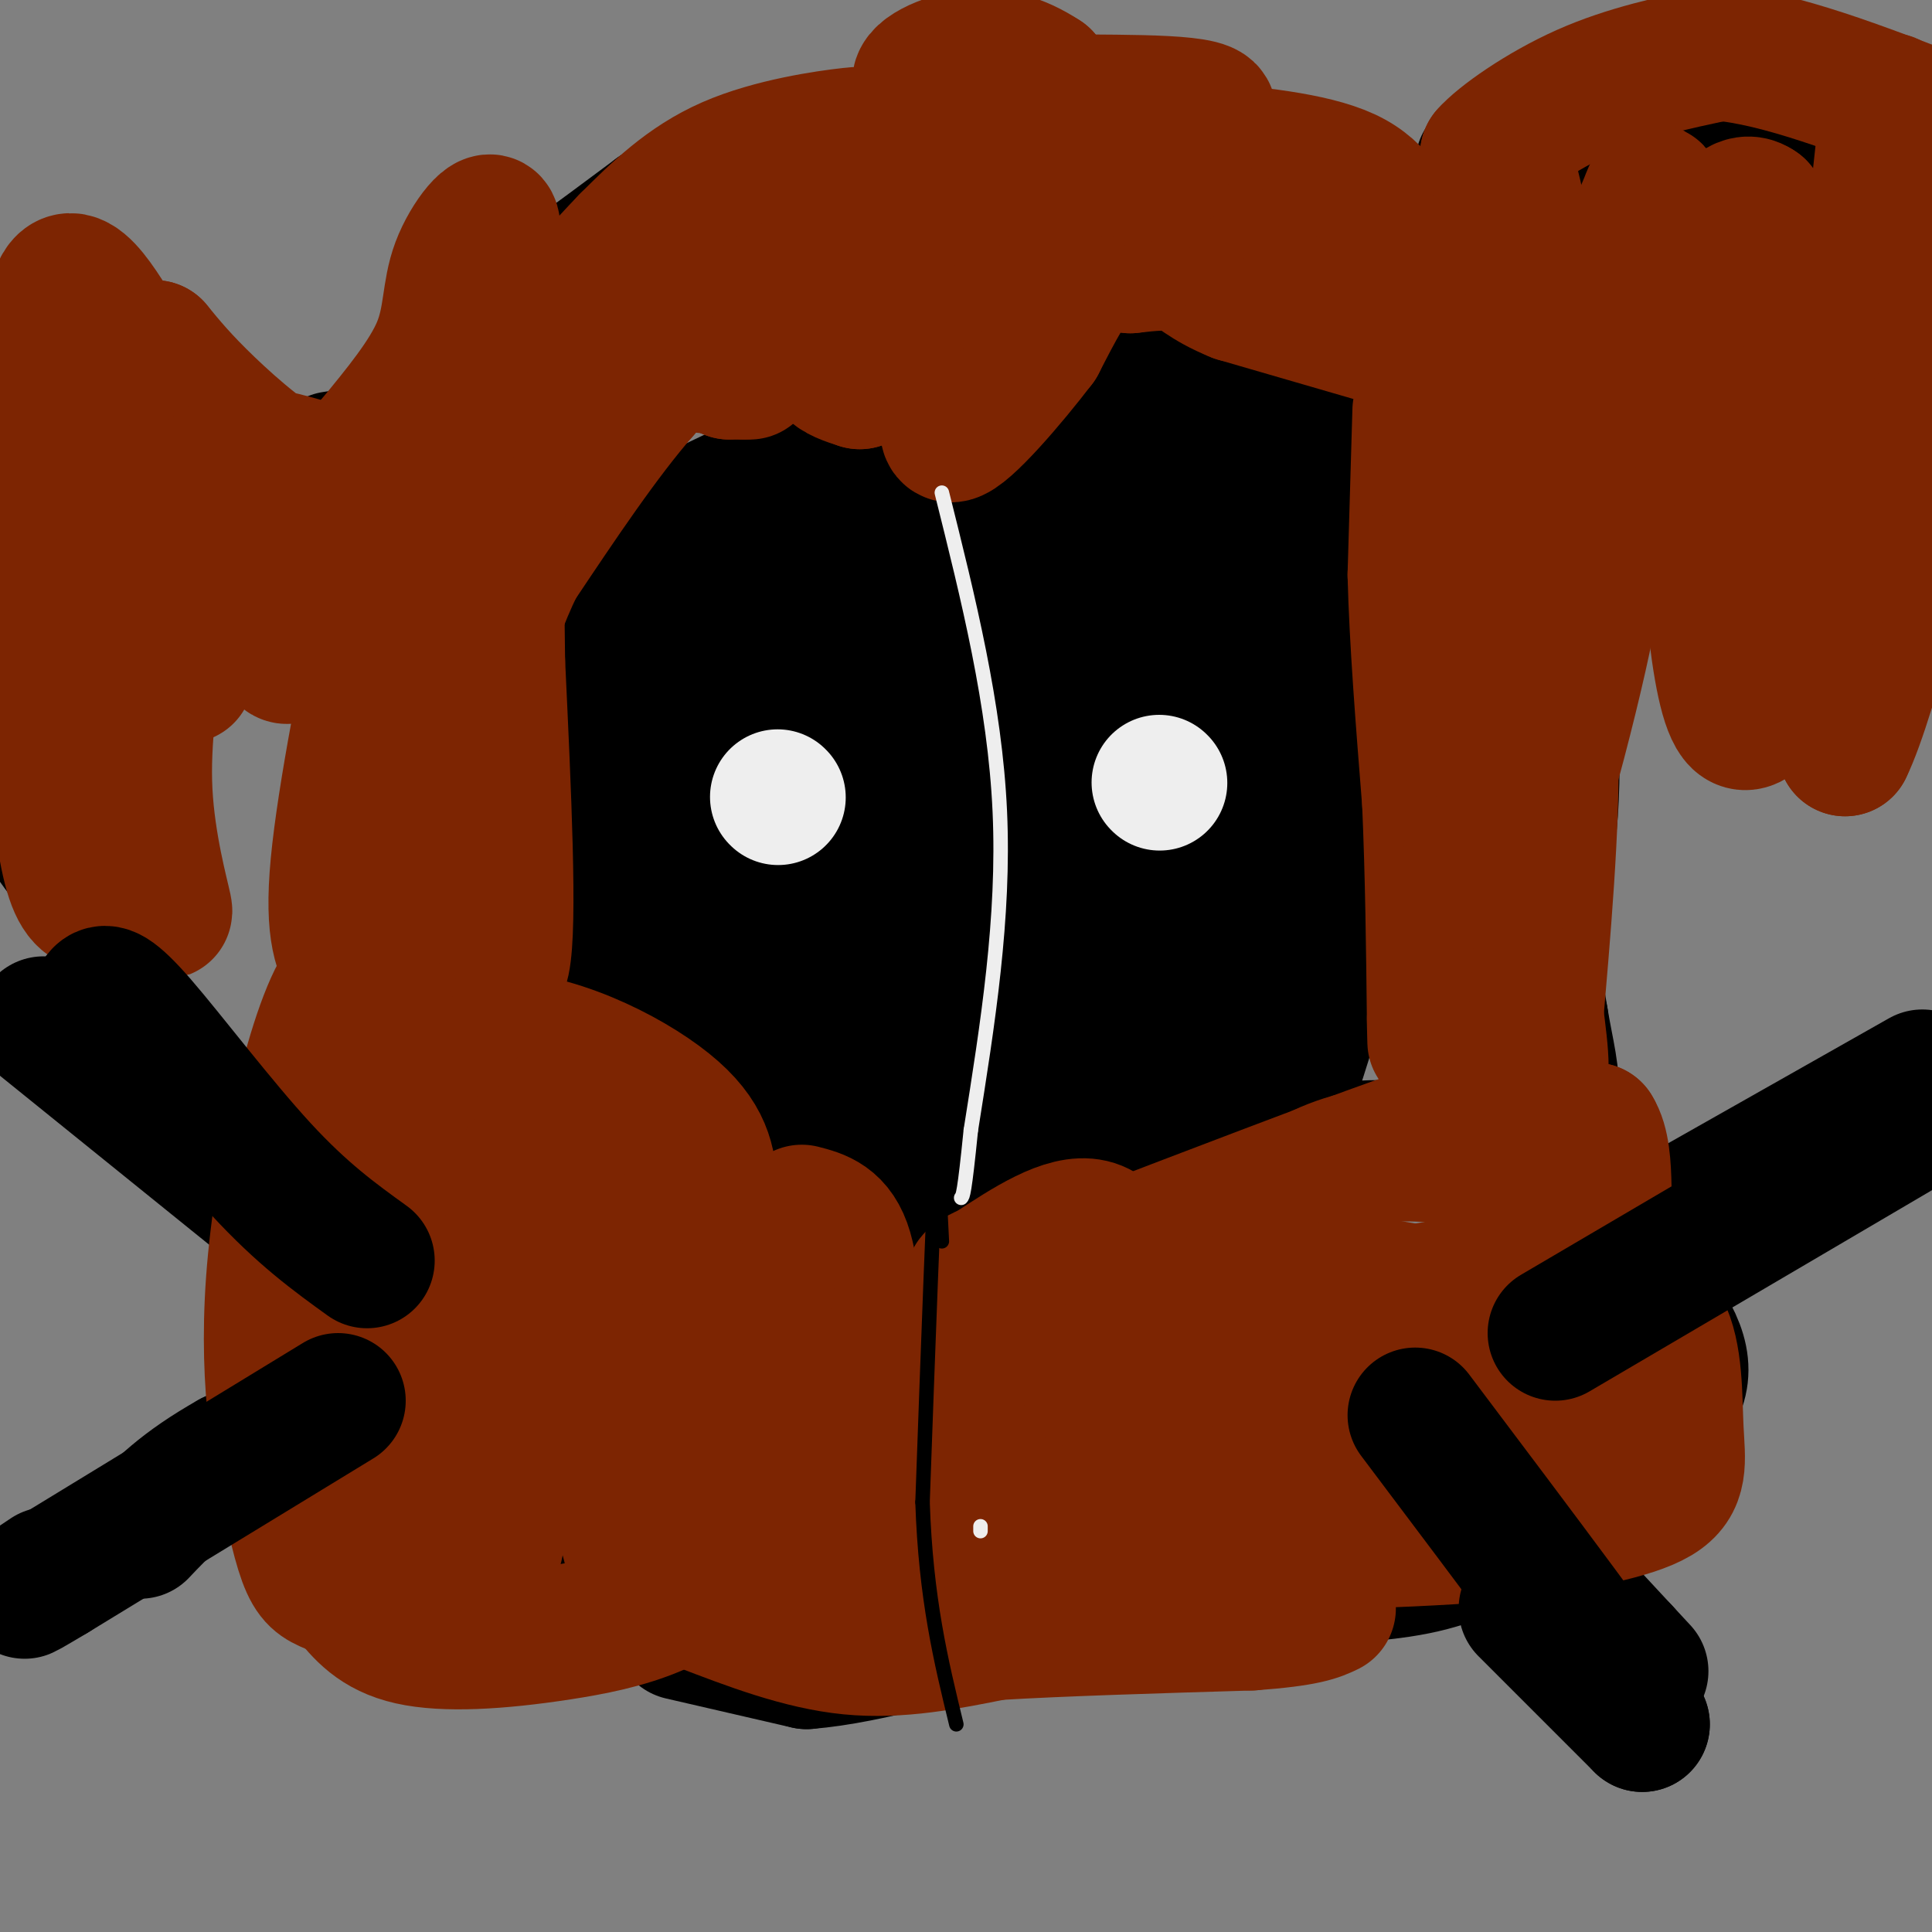 <svg viewBox='0 0 400 400' version='1.1' xmlns='http://www.w3.org/2000/svg' xmlns:xlink='http://www.w3.org/1999/xlink'><rect x="0" y="0" width="400" height="400" fill="#808080" stroke="none"/><g fill='none' stroke='#000000' stroke-width='28' stroke-linecap='round' stroke-linejoin='round'><path d='M133,217c-5.500,-23.333 -11.000,-46.667 -13,-59c-2.000,-12.333 -0.500,-13.667 1,-15'/><path d='M121,143c3.675,-8.142 12.364,-20.998 17,-28c4.636,-7.002 5.220,-8.149 11,-11c5.780,-2.851 16.757,-7.405 24,-7c7.243,0.405 10.753,5.769 14,11c3.247,5.231 6.231,10.330 8,17c1.769,6.670 2.322,14.911 3,24c0.678,9.089 1.479,19.025 0,33c-1.479,13.975 -5.240,31.987 -9,50'/><path d='M189,232c-1.356,18.889 -0.244,41.111 1,33c1.244,-8.111 2.622,-46.556 4,-85'/><path d='M194,180c3.034,-26.556 8.620,-50.444 13,-64c4.380,-13.556 7.556,-16.778 10,-20c2.444,-3.222 4.158,-6.444 9,-10c4.842,-3.556 12.812,-7.444 20,-7c7.188,0.444 13.594,5.222 20,10'/><path d='M266,89c4.137,0.271 4.480,-4.051 5,7c0.520,11.051 1.217,37.475 4,51c2.783,13.525 7.652,14.150 6,27c-1.652,12.850 -9.826,37.925 -18,63'/><path d='M263,237c-3.000,10.000 -1.500,3.500 0,-3'/><path d='M184,268c0.000,0.000 3.000,19.000 3,19'/><path d='M187,287c1.214,3.909 2.748,4.182 4,5c1.252,0.818 2.222,2.182 6,0c3.778,-2.182 10.365,-7.909 10,-13c-0.365,-5.091 -7.683,-9.545 -15,-14'/><path d='M192,265c-5.915,-2.759 -13.204,-2.657 -18,-1c-4.796,1.657 -7.099,4.869 -8,9c-0.901,4.131 -0.400,9.180 4,12c4.400,2.820 12.700,3.410 21,4'/><path d='M191,289c3.500,0.000 1.750,-2.000 0,-4'/><path d='M208,267c0.222,-2.244 0.444,-4.489 8,-9c7.556,-4.511 22.444,-11.289 34,-15c11.556,-3.711 19.778,-4.356 28,-5'/><path d='M278,238c10.220,-0.892 21.770,-0.620 33,5c11.230,5.620 22.139,16.590 29,25c6.861,8.410 9.675,14.260 7,20c-2.675,5.740 -10.837,11.370 -19,17'/><path d='M328,305c-6.914,5.673 -14.699,11.356 -22,15c-7.301,3.644 -14.120,5.250 -26,6c-11.880,0.750 -28.823,0.643 -41,-2c-12.177,-2.643 -19.589,-7.821 -27,-13'/><path d='M212,311c-5.929,-2.500 -7.250,-2.250 -8,-3c-0.750,-0.750 -0.929,-2.500 0,-3c0.929,-0.500 2.964,0.250 5,1'/><path d='M170,255c-0.056,-3.129 -0.112,-6.258 -4,-13c-3.888,-6.742 -11.609,-17.096 -19,-22c-7.391,-4.904 -14.451,-4.359 -20,-4c-5.549,0.359 -9.585,0.531 -13,2c-3.415,1.469 -6.207,4.234 -9,7'/><path d='M105,225c-8.883,6.957 -26.591,20.850 -35,25c-8.409,4.150 -7.518,-1.443 -7,9c0.518,10.443 0.665,36.923 0,48c-0.665,11.077 -2.141,6.752 3,9c5.141,2.248 16.897,11.071 28,15c11.103,3.929 21.551,2.965 32,2'/><path d='M126,333c7.898,0.067 11.643,-0.766 14,-1c2.357,-0.234 3.327,0.129 8,-5c4.673,-5.129 13.049,-15.751 16,-22c2.951,-6.249 0.475,-8.124 -2,-10'/><path d='M141,338c0.000,0.000 26.000,6.000 26,6'/><path d='M167,344c12.667,-1.000 31.333,-6.500 50,-12'/><path d='M292,283c0.000,0.000 106.000,-60.000 106,-60'/><path d='M297,300c0.000,0.000 39.000,42.000 39,42'/><path d='M336,342c6.500,7.000 3.250,3.500 0,0'/><path d='M87,275c0.000,0.000 -78.000,-63.000 -78,-63'/><path d='M91,282c0.000,0.000 -43.000,20.000 -43,20'/><path d='M48,302c-10.333,5.833 -14.667,10.417 -19,15'/><path d='M164,167c0.000,0.000 0.100,0.100 0.1,0.1'/><path d='M232,172c0.000,0.000 0.100,0.100 0.1,0.1'/><path d='M92,206c0.000,0.000 -16.000,-39.000 -16,-39'/><path d='M76,167c-1.333,-21.857 3.333,-57.000 8,-75c4.667,-18.000 9.333,-18.857 18,-24c8.667,-5.143 21.333,-14.571 34,-24'/><path d='M136,44c20.560,-8.321 54.958,-17.125 73,-20c18.042,-2.875 19.726,0.179 27,4c7.274,3.821 20.137,8.411 33,13'/><path d='M269,41c8.274,2.345 12.458,1.708 20,7c7.542,5.292 18.440,16.512 24,27c5.560,10.488 5.780,20.244 6,30'/><path d='M319,105c1.714,18.190 3.000,48.667 2,63c-1.000,14.333 -4.286,12.524 -5,17c-0.714,4.476 1.143,15.238 3,26'/><path d='M319,211c1.178,7.111 2.622,11.889 2,16c-0.622,4.111 -3.311,7.556 -6,11'/><path d='M307,34c18.778,-4.711 37.556,-9.422 48,-12c10.444,-2.578 12.556,-3.022 18,1c5.444,4.022 14.222,12.511 23,21'/><path d='M396,44c4.833,5.333 5.417,8.167 6,11'/><path d='M399,73c-3.178,-10.867 -6.356,-21.733 -9,-21c-2.644,0.733 -4.756,13.067 -6,27c-1.244,13.933 -1.622,29.467 -2,45'/><path d='M382,124c-0.400,12.956 -0.400,22.844 -1,26c-0.600,3.156 -1.800,-0.422 -3,-4'/><path d='M378,146c-3.044,-5.022 -9.156,-15.578 -13,-28c-3.844,-12.422 -5.422,-26.711 -7,-41'/><path d='M358,77c-3.667,-4.167 -9.333,5.917 -15,16'/><path d='M353,58c16.311,0.578 32.622,1.156 39,-1c6.378,-2.156 2.822,-7.044 -1,-10c-3.822,-2.956 -7.911,-3.978 -12,-5'/><path d='M379,42c-5.277,-2.497 -12.469,-6.241 -17,-6c-4.531,0.241 -6.402,4.465 -8,11c-1.598,6.535 -2.923,15.381 -2,22c0.923,6.619 4.095,11.013 5,9c0.905,-2.013 -0.456,-10.432 -3,-18c-2.544,-7.568 -6.272,-14.284 -10,-21'/><path d='M344,39c-2.964,-2.917 -5.375,0.292 -8,3c-2.625,2.708 -5.464,4.917 -6,11c-0.536,6.083 1.232,16.042 3,26'/><path d='M333,79c-1.500,-1.000 -6.750,-16.500 -12,-32'/><path d='M63,121c0.000,0.000 -48.000,2.000 -48,2'/><path d='M15,123c-4.222,11.467 9.222,39.133 14,53c4.778,13.867 0.889,13.933 -3,14'/><path d='M26,190c-3.756,-1.156 -11.644,-11.044 -17,-19c-5.356,-7.956 -8.178,-13.978 -11,-20'/><path d='M-1,133c7.000,-11.750 14.000,-23.500 15,-28c1.000,-4.500 -4.000,-1.750 -9,1'/><path d='M5,106c0.500,-6.000 6.250,-21.500 12,-37'/><path d='M17,69c2.095,-3.560 1.333,6.042 2,9c0.667,2.958 2.762,-0.726 11,4c8.238,4.726 22.619,17.863 37,31'/><path d='M67,113c4.405,2.333 -3.083,-7.333 -9,-12c-5.917,-4.667 -10.262,-4.333 -20,-4c-9.738,0.333 -24.869,0.667 -40,1'/><path d='M3,99c18.417,3.250 36.833,6.500 48,6c11.167,-0.500 15.083,-4.750 19,-9'/><path d='M70,96c3.000,-1.667 1.000,-1.333 -1,-1'/><path d='M246,106c-2.917,44.000 -5.833,88.000 -5,96c0.833,8.000 5.417,-20.000 10,-48'/><path d='M251,154c1.450,5.746 0.076,44.112 3,52c2.924,7.888 10.144,-14.700 11,-22c0.856,-7.300 -4.654,0.688 -9,13c-4.346,12.312 -7.527,28.946 -9,34c-1.473,5.054 -1.236,-1.473 -1,-8'/><path d='M246,223c-0.593,-6.937 -1.576,-20.279 -4,-25c-2.424,-4.721 -6.291,-0.820 -10,10c-3.709,10.820 -7.262,28.560 -9,27c-1.738,-1.560 -1.660,-22.420 -2,-31c-0.340,-8.580 -1.097,-4.880 -3,2c-1.903,6.880 -4.951,16.940 -8,27'/><path d='M210,233c-2.333,7.036 -4.167,11.125 -1,6c3.167,-5.125 11.333,-19.464 16,-35c4.667,-15.536 5.833,-32.268 7,-49'/><path d='M232,155c-0.493,-13.437 -5.225,-22.530 -6,-23c-0.775,-0.470 2.407,7.681 1,25c-1.407,17.319 -7.402,43.805 -9,39c-1.598,-4.805 1.201,-40.903 4,-77'/><path d='M222,119c0.903,-17.297 1.161,-22.040 5,-19c3.839,3.040 11.261,13.861 17,20c5.739,6.139 9.796,7.594 13,9c3.204,1.406 5.555,2.763 5,6c-0.555,3.237 -4.016,8.353 -5,13c-0.984,4.647 0.508,8.823 2,13'/><path d='M259,161c-0.498,3.089 -2.742,4.313 -2,6c0.742,1.687 4.469,3.839 5,7c0.531,3.161 -2.134,7.332 -11,12c-8.866,4.668 -23.933,9.834 -39,15'/><path d='M212,201c-8.404,2.987 -9.912,2.955 -14,3c-4.088,0.045 -10.754,0.166 -17,-6c-6.246,-6.166 -12.070,-18.619 -14,-18c-1.930,0.619 0.035,14.309 2,28'/><path d='M169,208c0.000,12.311 -1.000,29.089 0,18c1.000,-11.089 4.000,-50.044 7,-89'/><path d='M176,137c1.348,-17.721 1.217,-17.523 -1,-16c-2.217,1.523 -6.520,4.372 -11,13c-4.480,8.628 -9.137,23.037 -11,31c-1.863,7.963 -0.931,9.482 0,11'/><path d='M153,176c0.045,-1.514 0.156,-10.797 0,-18c-0.156,-7.203 -0.581,-12.324 -5,-7c-4.419,5.324 -12.834,21.093 -14,29c-1.166,7.907 4.917,7.954 11,8'/><path d='M145,188c3.524,0.369 6.833,-2.708 6,1c-0.833,3.708 -5.810,14.202 -6,8c-0.190,-6.202 4.405,-29.101 9,-52'/><path d='M154,145c0.917,-12.405 -1.292,-17.417 -1,-20c0.292,-2.583 3.083,-2.738 3,-1c-0.083,1.738 -3.042,5.369 -6,9'/><path d='M150,133c-1.500,2.000 -2.250,2.500 -3,3'/></g>
<g fill='none' stroke='#EEEEEE' stroke-width='28' stroke-linecap='round' stroke-linejoin='round'><path d='M240,162c0.000,0.000 0.100,0.100 0.1,0.1'/><path d='M161,165c0.000,0.000 0.100,0.100 0.1,0.1'/></g>
<g fill='none' stroke='#7D2502' stroke-width='28' stroke-linecap='round' stroke-linejoin='round'><path d='M294,85c0.000,0.000 -1.000,34.000 -1,34'/><path d='M293,119c0.333,13.500 1.667,30.250 3,47'/><path d='M296,166c0.667,15.333 0.833,30.167 1,45'/><path d='M297,211c0.167,7.667 0.083,4.333 0,1'/><path d='M287,70c0.000,0.000 -31.000,-9.000 -31,-9'/><path d='M256,61c-6.778,-2.733 -8.222,-5.067 -11,-6c-2.778,-0.933 -6.889,-0.467 -11,0'/><path d='M234,55c-3.267,-0.711 -5.933,-2.489 -9,0c-3.067,2.489 -6.533,9.244 -10,16'/><path d='M215,71c-5.822,7.644 -15.378,18.756 -18,19c-2.622,0.244 1.689,-10.378 6,-21'/><path d='M203,69c4.619,-8.060 13.167,-17.708 16,-22c2.833,-4.292 -0.048,-3.226 -2,-2c-1.952,1.226 -2.976,2.613 -4,4'/><path d='M213,49c-8.933,4.889 -29.267,15.111 -37,21c-7.733,5.889 -2.867,7.444 2,9'/><path d='M178,79c-0.083,-3.667 -1.292,-17.333 1,-23c2.292,-5.667 8.083,-3.333 10,-2c1.917,1.333 -0.042,1.667 -2,2'/><path d='M187,56c-1.024,1.393 -2.583,3.875 -8,4c-5.417,0.125 -14.690,-2.107 -23,1c-8.310,3.107 -15.655,11.554 -23,20'/><path d='M133,81c-8.167,9.333 -17.083,22.667 -26,36'/><path d='M107,117c-6.756,13.822 -10.644,30.378 -12,42c-1.356,11.622 -0.178,18.311 1,25'/><path d='M96,184c1.978,9.978 6.422,22.422 8,15c1.578,-7.422 0.289,-34.711 -1,-62'/><path d='M103,137c-0.244,-18.222 -0.356,-32.778 1,-40c1.356,-7.222 4.178,-7.111 7,-7'/><path d='M111,90c5.044,-3.978 14.156,-10.422 22,-13c7.844,-2.578 14.422,-1.289 21,0'/><path d='M154,77c3.000,0.000 0.000,0.000 -3,0'/><path d='M151,77c8.556,-3.733 31.444,-13.067 41,-18c9.556,-4.933 5.778,-5.467 2,-6'/><path d='M194,53c4.000,-0.500 13.000,1.250 22,3'/><path d='M216,56c-1.156,-0.156 -15.044,-2.044 -22,-4c-6.956,-1.956 -6.978,-3.978 -7,-6'/><path d='M187,46c-1.738,-1.560 -2.583,-2.458 4,-5c6.583,-2.542 20.595,-6.726 38,-6c17.405,0.726 38.202,6.363 59,12'/><path d='M288,47c10.107,2.952 5.875,4.333 3,2c-2.875,-2.333 -4.393,-8.381 -11,-12c-6.607,-3.619 -18.304,-4.810 -30,-6'/><path d='M250,31c-8.222,-0.533 -13.778,1.133 -19,-1c-5.222,-2.133 -10.111,-8.067 -15,-14'/><path d='M216,16c-5.119,-3.393 -10.417,-4.875 -16,-4c-5.583,0.875 -11.452,4.107 -9,6c2.452,1.893 13.226,2.446 24,3'/><path d='M215,21c12.726,0.345 32.542,-0.292 35,2c2.458,2.292 -12.440,7.512 -25,10c-12.560,2.488 -22.780,2.244 -33,2'/><path d='M192,35c-10.143,1.143 -19.000,3.000 -29,7c-10.000,4.000 -21.143,10.143 -19,10c2.143,-0.143 17.571,-6.571 33,-13'/><path d='M177,39c5.408,-3.884 2.429,-7.093 2,-9c-0.429,-1.907 1.692,-2.514 -3,-2c-4.692,0.514 -16.198,2.147 -25,6c-8.802,3.853 -14.901,9.927 -21,16'/><path d='M130,50c-9.488,9.774 -22.708,26.208 -30,32c-7.292,5.792 -8.655,0.940 -11,6c-2.345,5.060 -5.673,20.030 -9,35'/><path d='M80,123c-3.756,16.911 -8.644,41.689 -10,56c-1.356,14.311 0.822,18.156 3,22'/><path d='M73,201c4.818,5.490 15.364,8.214 18,10c2.636,1.786 -2.636,2.635 -5,-9c-2.364,-11.635 -1.818,-35.753 0,-58c1.818,-22.247 4.909,-42.624 8,-63'/><path d='M94,81c3.455,-17.724 8.091,-30.534 8,-34c-0.091,-3.466 -4.909,2.413 -7,8c-2.091,5.587 -1.455,10.882 -4,17c-2.545,6.118 -8.273,13.059 -14,20'/><path d='M77,92c-5.067,11.378 -10.733,29.822 -14,38c-3.267,8.178 -4.133,6.089 -5,4'/><path d='M58,134c-0.940,-3.464 -0.792,-14.125 -4,-19c-3.208,-4.875 -9.774,-3.964 -15,-7c-5.226,-3.036 -9.113,-10.018 -13,-17'/><path d='M26,91c6.659,-1.593 29.805,2.923 39,6c9.195,3.077 4.437,4.713 -2,2c-6.437,-2.713 -14.553,-9.775 -20,-15c-5.447,-5.225 -8.223,-8.612 -11,-12'/><path d='M32,72c-2.238,-0.298 -2.333,4.958 -6,0c-3.667,-4.958 -10.905,-20.131 -14,-11c-3.095,9.131 -2.048,42.565 -1,76'/><path d='M11,137c0.286,20.179 1.500,32.625 3,40c1.500,7.375 3.286,9.679 6,10c2.714,0.321 6.357,-1.339 10,-3'/><path d='M30,184c2.726,1.464 4.542,6.625 4,4c-0.542,-2.625 -3.440,-13.036 -4,-24c-0.560,-10.964 1.220,-22.482 3,-34'/><path d='M33,130c1.333,-4.167 3.167,2.417 5,9'/><path d='M38,139c0.833,1.500 0.417,0.750 0,0'/><path d='M304,50c-1.733,-2.911 -3.467,-5.822 -3,6c0.467,11.822 3.133,38.378 4,64c0.867,25.622 -0.067,50.311 -1,75'/><path d='M304,195c2.689,19.000 9.911,29.000 13,30c3.089,1.000 2.044,-7.000 1,-15'/><path d='M318,210c1.179,-13.836 3.625,-40.925 3,-55c-0.625,-14.075 -4.322,-15.136 -6,-18c-1.678,-2.864 -1.337,-7.533 0,-15c1.337,-7.467 3.668,-17.734 6,-28'/><path d='M321,94c1.452,-8.738 2.083,-16.583 1,-6c-1.083,10.583 -3.881,39.595 -3,43c0.881,3.405 5.440,-18.798 10,-41'/><path d='M329,90c1.946,-4.552 1.812,4.568 2,12c0.188,7.432 0.700,13.178 -4,34c-4.700,20.822 -14.612,56.721 -16,46c-1.388,-10.721 5.746,-68.063 8,-97c2.254,-28.937 -0.373,-29.468 -3,-30'/><path d='M316,55c-1.178,-8.978 -2.622,-16.422 -4,-20c-1.378,-3.578 -2.689,-3.289 -4,-3'/><path d='M308,32c2.578,-3.000 11.022,-9.000 20,-13c8.978,-4.000 18.489,-6.000 28,-8'/><path d='M356,11c12.333,1.000 29.167,7.500 46,14'/><path d='M399,67c-3.000,-4.711 -6.000,-9.422 -7,-21c-1.000,-11.578 0.000,-30.022 -1,-24c-1.000,6.022 -4.000,36.511 -7,67'/><path d='M384,89c-2.867,16.822 -6.533,25.378 -7,35c-0.467,9.622 2.267,20.311 5,31'/><path d='M382,155c5.178,-10.378 15.622,-51.822 16,-63c0.378,-11.178 -9.311,7.911 -19,27'/><path d='M379,119c-6.822,13.667 -14.378,34.333 -19,30c-4.622,-4.333 -6.311,-33.667 -8,-63'/><path d='M352,86c-1.767,-14.930 -2.183,-20.755 -3,-23c-0.817,-2.245 -2.033,-0.911 -3,1c-0.967,1.911 -1.683,4.399 0,11c1.683,6.601 5.767,17.315 10,19c4.233,1.685 8.617,-5.657 13,-13'/><path d='M369,81c8.171,-10.885 22.097,-31.598 26,-40c3.903,-8.402 -2.219,-4.493 -8,2c-5.781,6.493 -11.223,15.569 -15,16c-3.777,0.431 -5.888,-7.785 -8,-16'/><path d='M364,43c-2.851,-2.123 -5.979,0.569 -8,6c-2.021,5.431 -2.933,13.600 -5,12c-2.067,-1.600 -5.287,-12.969 -7,-18c-1.713,-5.031 -1.918,-3.723 -3,-1c-1.082,2.723 -3.041,6.862 -5,11'/><path d='M336,53c-1.167,2.667 -1.583,3.833 -2,5'/><path d='M23,120c0.000,0.000 0.100,0.100 0.1,0.1'/><path d='M111,251c3.923,-0.351 7.845,-0.702 -1,4c-8.845,4.702 -30.458,14.458 -39,21c-8.542,6.542 -4.012,9.869 -1,14c3.012,4.131 4.506,9.065 6,14'/><path d='M76,304c3.833,3.857 10.417,6.500 12,8c1.583,1.500 -1.833,1.857 -5,0c-3.167,-1.857 -6.083,-5.929 -9,-10'/><path d='M74,302c-3.986,-3.585 -9.450,-7.549 -11,-20c-1.550,-12.451 0.813,-33.391 1,-42c0.187,-8.609 -1.804,-4.888 4,-7c5.804,-2.112 19.402,-10.056 33,-18'/><path d='M101,215c12.956,-0.444 28.844,7.444 37,14c8.156,6.556 8.578,11.778 9,17'/><path d='M147,246c2.512,3.655 4.292,4.292 6,5c1.708,0.708 3.345,1.488 3,13c-0.345,11.512 -2.673,33.756 -5,56'/><path d='M151,320c-7.000,12.571 -22.000,16.000 -35,18c-13.000,2.000 -24.000,2.571 -31,1c-7.000,-1.571 -10.000,-5.286 -13,-9'/><path d='M72,330c-3.397,-1.834 -5.391,-1.920 -7,-4c-1.609,-2.080 -2.833,-6.156 -5,-16c-2.167,-9.844 -5.276,-25.458 -3,-49c2.276,-23.542 9.936,-55.012 16,-59c6.064,-3.988 10.532,19.506 15,43'/><path d='M88,245c3.463,16.346 4.619,35.711 7,53c2.381,17.289 5.987,32.501 8,20c2.013,-12.501 2.432,-52.715 7,-56c4.568,-3.285 13.284,30.357 22,64'/><path d='M132,326c1.803,-5.009 -4.691,-49.530 -8,-72c-3.309,-22.470 -3.433,-22.889 -4,-24c-0.567,-1.111 -1.576,-2.915 -3,-1c-1.424,1.915 -3.264,7.547 -2,16c1.264,8.453 5.632,19.726 10,31'/><path d='M125,276c0.051,-1.340 -4.822,-20.191 -8,-29c-3.178,-8.809 -4.661,-7.576 -6,-7c-1.339,0.576 -2.534,0.495 -3,2c-0.466,1.505 -0.202,4.598 -1,6c-0.798,1.402 -2.656,1.115 3,1c5.656,-0.115 18.828,-0.057 32,0'/><path d='M142,249c6.321,3.869 6.125,13.542 5,22c-1.125,8.458 -3.179,15.702 -4,18c-0.821,2.298 -0.411,-0.351 0,-3'/><path d='M228,260c24.133,-9.244 48.267,-18.489 61,-23c12.733,-4.511 14.067,-4.289 19,-4c4.933,0.289 13.467,0.644 22,1'/><path d='M330,234c3.457,5.421 1.100,18.472 3,26c1.900,7.528 8.056,9.533 11,15c2.944,5.467 2.677,14.395 3,21c0.323,6.605 1.235,10.887 -4,14c-5.235,3.113 -16.618,5.056 -28,7'/><path d='M315,317c-17.173,1.780 -46.104,2.731 -62,2c-15.896,-0.731 -18.756,-3.144 -21,-6c-2.244,-2.856 -3.874,-6.153 -5,-9c-1.126,-2.847 -1.750,-5.242 2,-12c3.750,-6.758 11.875,-17.879 20,-29'/><path d='M249,263c5.468,-7.130 9.138,-10.453 14,-14c4.862,-3.547 10.917,-7.316 18,-9c7.083,-1.684 15.195,-1.282 22,0c6.805,1.282 12.304,3.446 17,5c4.696,1.554 8.588,2.500 10,6c1.412,3.500 0.342,9.554 0,13c-0.342,3.446 0.044,4.282 -7,4c-7.044,-0.282 -21.517,-1.684 -27,-1c-5.483,0.684 -1.976,3.453 5,11c6.976,7.547 17.422,19.870 24,23c6.578,3.130 9.289,-2.935 12,-9'/><path d='M337,292c2.783,-3.329 3.740,-7.150 3,-10c-0.740,-2.850 -3.176,-4.728 -21,-9c-17.824,-4.272 -51.035,-10.939 -59,-8c-7.965,2.939 9.317,15.484 17,20c7.683,4.516 5.767,1.005 7,3c1.233,1.995 5.617,9.498 10,17'/><path d='M294,305c3.491,2.666 7.218,0.830 11,0c3.782,-0.830 7.617,-0.653 0,-10c-7.617,-9.347 -26.688,-28.217 -39,-29c-12.312,-0.783 -17.867,16.522 -19,25c-1.133,8.478 2.157,8.129 10,10c7.843,1.871 20.241,5.963 16,6c-4.241,0.037 -25.120,-3.982 -46,-8'/><path d='M227,299c0.652,3.680 25.282,16.881 33,22c7.718,5.119 -1.478,2.156 -6,-7c-4.522,-9.156 -4.371,-24.503 -7,-32c-2.629,-7.497 -8.037,-7.142 -11,-6c-2.963,1.142 -3.482,3.071 -4,5'/><path d='M232,281c-2.774,2.798 -7.708,7.292 -9,12c-1.292,4.708 1.060,9.631 2,9c0.940,-0.631 0.470,-6.815 0,-13'/><path d='M225,289c0.000,-2.000 0.000,-0.500 0,1'/><path d='M222,272c-3.244,-0.556 -6.489,-1.111 -10,-1c-3.511,0.111 -7.289,0.889 -8,8c-0.711,7.111 1.644,20.556 4,34'/><path d='M208,313c5.719,9.841 18.018,17.442 24,10c5.982,-7.442 5.649,-29.927 4,-45c-1.649,-15.073 -4.614,-22.735 -10,-24c-5.386,-1.265 -13.193,3.868 -21,9'/><path d='M205,263c-4.111,1.800 -3.889,1.800 -4,5c-0.111,3.200 -0.556,9.600 -1,16'/><path d='M166,251c3.607,0.929 7.214,1.857 9,8c1.786,6.143 1.750,17.500 8,27c6.250,9.500 18.786,17.143 23,21c4.214,3.857 0.107,3.929 -4,4'/><path d='M202,311c-7.460,4.603 -24.111,14.109 -33,16c-8.889,1.891 -10.017,-3.833 -11,-9c-0.983,-5.167 -1.820,-9.777 -1,-14c0.820,-4.223 3.298,-8.060 6,-12c2.702,-3.940 5.629,-7.983 9,-10c3.371,-2.017 7.185,-2.009 11,-2'/><path d='M183,280c2.607,-0.345 3.625,-0.208 5,2c1.375,2.208 3.107,6.488 1,11c-2.107,4.512 -8.054,9.256 -14,14'/><path d='M145,332c10.417,4.000 20.833,8.000 31,9c10.167,1.000 20.083,-1.000 30,-3'/><path d='M206,338c13.833,-0.833 33.417,-1.417 53,-2'/><path d='M259,336c11.500,-0.833 13.750,-1.917 16,-3'/></g>
<g fill='none' stroke='#000000' stroke-width='28' stroke-linecap='round' stroke-linejoin='round'><path d='M322,276c0.000,0.000 80.000,-47.000 80,-47'/><path d='M316,333c0.000,0.000 24.000,24.000 24,24'/><path d='M340,357c-3.833,-6.667 -25.417,-35.333 -47,-64'/><path d='M76,261c-6.702,-4.833 -13.405,-9.667 -22,-19c-8.595,-9.333 -19.083,-23.167 -25,-30c-5.917,-6.833 -7.262,-6.667 -8,-6c-0.738,0.667 -0.869,1.833 -1,3'/><path d='M70,290c0.000,0.000 -59.000,36.000 -59,36'/><path d='M11,326c-10.000,6.000 -5.500,3.000 -1,0'/></g>
<g fill='none' stroke='#000000' stroke-width='3' stroke-linecap='round' stroke-linejoin='round'><path d='M195,257c0.000,0.000 -1.000,-20.000 -1,-20'/><path d='M194,237c-0.667,9.000 -1.833,41.500 -3,74'/><path d='M191,311c0.667,20.000 3.833,33.000 7,46'/></g>
<g fill='none' stroke='#EEEEEE' stroke-width='3' stroke-linecap='round' stroke-linejoin='round'><path d='M195,102c5.500,22.000 11.000,44.000 12,66c1.000,22.000 -2.500,44.000 -6,66'/><path d='M201,234c-1.333,13.333 -1.667,13.667 -2,14'/><path d=''/><path d='M203,316c0.000,0.000 0.000,1.000 0,1'/></g>
</svg>